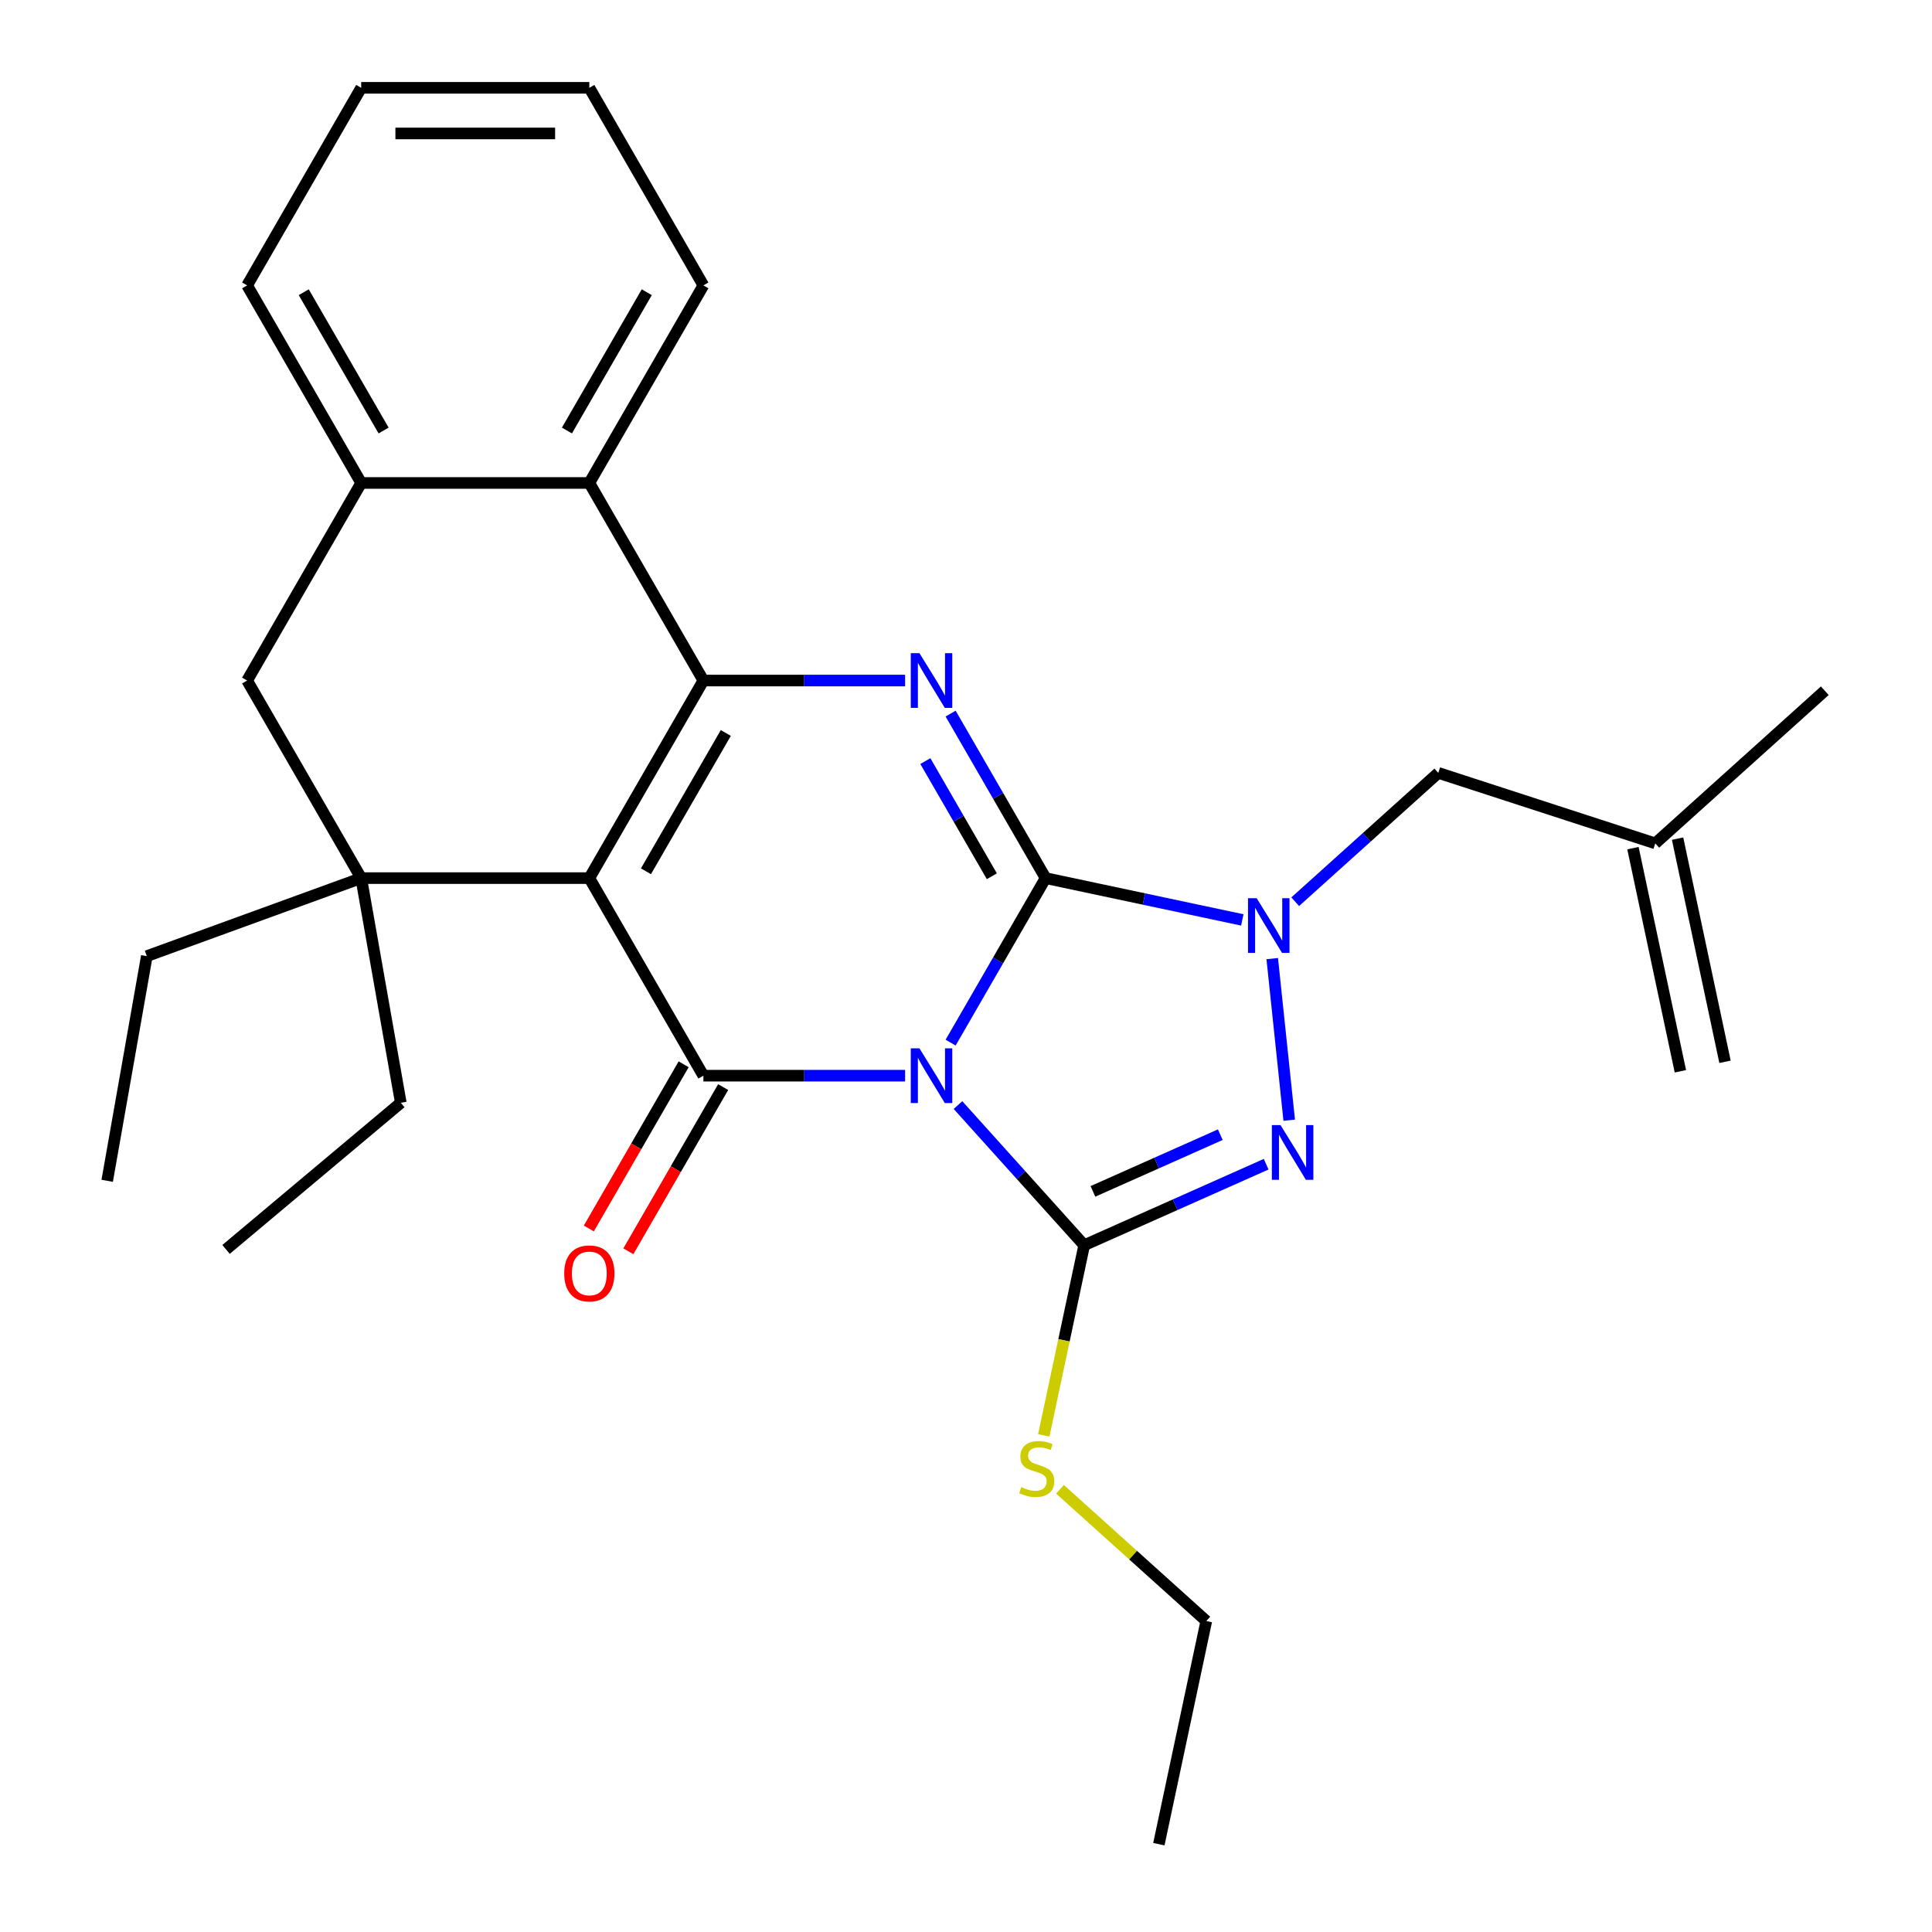 <?xml version='1.0' encoding='iso-8859-1'?>
<svg version='1.1' baseProfile='full'
              xmlns='http://www.w3.org/2000/svg'
                      xmlns:rdkit='http://www.rdkit.org/xml'
                      xmlns:xlink='http://www.w3.org/1999/xlink'
                  xml:space='preserve'
width='1000px' height='1000px' viewBox='0 0 1000 1000'>
<!-- END OF HEADER -->
<rect style='opacity:1.0;fill:#FFFFFF;stroke:none' width='1000' height='1000' x='0' y='0'> </rect>
<path class='bond-0' d='M 492.04,539.66 L 516.621,497.084' style='fill:none;fill-rule:evenodd;stroke:#0000FF;stroke-width:6px;stroke-linecap:butt;stroke-linejoin:miter;stroke-opacity:1' />
<path class='bond-0' d='M 516.621,497.084 L 541.202,454.509' style='fill:none;fill-rule:evenodd;stroke:#000000;stroke-width:6px;stroke-linecap:butt;stroke-linejoin:miter;stroke-opacity:1' />
<path class='bond-2' d='M 468.468,556.772 L 416.272,556.772' style='fill:none;fill-rule:evenodd;stroke:#0000FF;stroke-width:6px;stroke-linecap:butt;stroke-linejoin:miter;stroke-opacity:1' />
<path class='bond-2' d='M 416.272,556.772 L 364.077,556.772' style='fill:none;fill-rule:evenodd;stroke:#000000;stroke-width:6px;stroke-linecap:butt;stroke-linejoin:miter;stroke-opacity:1' />
<path class='bond-4' d='M 495.852,571.979 L 528.513,608.252' style='fill:none;fill-rule:evenodd;stroke:#0000FF;stroke-width:6px;stroke-linecap:butt;stroke-linejoin:miter;stroke-opacity:1' />
<path class='bond-4' d='M 528.513,608.252 L 561.174,644.525' style='fill:none;fill-rule:evenodd;stroke:#000000;stroke-width:6px;stroke-linecap:butt;stroke-linejoin:miter;stroke-opacity:1' />
<path class='bond-5' d='M 541.202,454.509 L 516.621,411.933' style='fill:none;fill-rule:evenodd;stroke:#000000;stroke-width:6px;stroke-linecap:butt;stroke-linejoin:miter;stroke-opacity:1' />
<path class='bond-5' d='M 516.621,411.933 L 492.04,369.357' style='fill:none;fill-rule:evenodd;stroke:#0000FF;stroke-width:6px;stroke-linecap:butt;stroke-linejoin:miter;stroke-opacity:1' />
<path class='bond-5' d='M 513.375,453.544 L 496.168,423.741' style='fill:none;fill-rule:evenodd;stroke:#000000;stroke-width:6px;stroke-linecap:butt;stroke-linejoin:miter;stroke-opacity:1' />
<path class='bond-5' d='M 496.168,423.741 L 478.962,393.938' style='fill:none;fill-rule:evenodd;stroke:#0000FF;stroke-width:6px;stroke-linecap:butt;stroke-linejoin:miter;stroke-opacity:1' />
<path class='bond-6' d='M 541.202,454.509 L 592.108,465.329' style='fill:none;fill-rule:evenodd;stroke:#000000;stroke-width:6px;stroke-linecap:butt;stroke-linejoin:miter;stroke-opacity:1' />
<path class='bond-6' d='M 592.108,465.329 L 643.013,476.149' style='fill:none;fill-rule:evenodd;stroke:#0000FF;stroke-width:6px;stroke-linecap:butt;stroke-linejoin:miter;stroke-opacity:1' />
<path class='bond-1' d='M 305.035,454.509 L 364.077,556.772' style='fill:none;fill-rule:evenodd;stroke:#000000;stroke-width:6px;stroke-linecap:butt;stroke-linejoin:miter;stroke-opacity:1' />
<path class='bond-3' d='M 305.035,454.509 L 364.077,352.245' style='fill:none;fill-rule:evenodd;stroke:#000000;stroke-width:6px;stroke-linecap:butt;stroke-linejoin:miter;stroke-opacity:1' />
<path class='bond-3' d='M 334.344,450.977 L 375.673,379.393' style='fill:none;fill-rule:evenodd;stroke:#000000;stroke-width:6px;stroke-linecap:butt;stroke-linejoin:miter;stroke-opacity:1' />
<path class='bond-8' d='M 305.035,454.509 L 186.951,454.509' style='fill:none;fill-rule:evenodd;stroke:#000000;stroke-width:6px;stroke-linecap:butt;stroke-linejoin:miter;stroke-opacity:1' />
<path class='bond-13' d='M 353.85,550.868 L 329.315,593.364' style='fill:none;fill-rule:evenodd;stroke:#000000;stroke-width:6px;stroke-linecap:butt;stroke-linejoin:miter;stroke-opacity:1' />
<path class='bond-13' d='M 329.315,593.364 L 304.78,635.859' style='fill:none;fill-rule:evenodd;stroke:#FF0000;stroke-width:6px;stroke-linecap:butt;stroke-linejoin:miter;stroke-opacity:1' />
<path class='bond-13' d='M 374.303,562.676 L 349.768,605.172' style='fill:none;fill-rule:evenodd;stroke:#000000;stroke-width:6px;stroke-linecap:butt;stroke-linejoin:miter;stroke-opacity:1' />
<path class='bond-13' d='M 349.768,605.172 L 325.233,647.668' style='fill:none;fill-rule:evenodd;stroke:#FF0000;stroke-width:6px;stroke-linecap:butt;stroke-linejoin:miter;stroke-opacity:1' />
<path class='bond-9' d='M 364.077,352.245 L 305.035,249.982' style='fill:none;fill-rule:evenodd;stroke:#000000;stroke-width:6px;stroke-linecap:butt;stroke-linejoin:miter;stroke-opacity:1' />
<path class='bond-29' d='M 364.077,352.245 L 416.272,352.245' style='fill:none;fill-rule:evenodd;stroke:#000000;stroke-width:6px;stroke-linecap:butt;stroke-linejoin:miter;stroke-opacity:1' />
<path class='bond-29' d='M 416.272,352.245 L 468.468,352.245' style='fill:none;fill-rule:evenodd;stroke:#0000FF;stroke-width:6px;stroke-linecap:butt;stroke-linejoin:miter;stroke-opacity:1' />
<path class='bond-7' d='M 561.174,644.525 L 608.265,623.559' style='fill:none;fill-rule:evenodd;stroke:#000000;stroke-width:6px;stroke-linecap:butt;stroke-linejoin:miter;stroke-opacity:1' />
<path class='bond-7' d='M 608.265,623.559 L 655.357,602.593' style='fill:none;fill-rule:evenodd;stroke:#0000FF;stroke-width:6px;stroke-linecap:butt;stroke-linejoin:miter;stroke-opacity:1' />
<path class='bond-7' d='M 565.695,616.66 L 598.659,601.984' style='fill:none;fill-rule:evenodd;stroke:#000000;stroke-width:6px;stroke-linecap:butt;stroke-linejoin:miter;stroke-opacity:1' />
<path class='bond-7' d='M 598.659,601.984 L 631.623,587.307' style='fill:none;fill-rule:evenodd;stroke:#0000FF;stroke-width:6px;stroke-linecap:butt;stroke-linejoin:miter;stroke-opacity:1' />
<path class='bond-14' d='M 561.174,644.525 L 550.713,693.741' style='fill:none;fill-rule:evenodd;stroke:#000000;stroke-width:6px;stroke-linecap:butt;stroke-linejoin:miter;stroke-opacity:1' />
<path class='bond-14' d='M 550.713,693.741 L 540.252,742.957' style='fill:none;fill-rule:evenodd;stroke:#CCCC00;stroke-width:6px;stroke-linecap:butt;stroke-linejoin:miter;stroke-opacity:1' />
<path class='bond-12' d='M 670.398,466.731 L 707.428,433.389' style='fill:none;fill-rule:evenodd;stroke:#0000FF;stroke-width:6px;stroke-linecap:butt;stroke-linejoin:miter;stroke-opacity:1' />
<path class='bond-12' d='M 707.428,433.389 L 744.459,400.046' style='fill:none;fill-rule:evenodd;stroke:#000000;stroke-width:6px;stroke-linecap:butt;stroke-linejoin:miter;stroke-opacity:1' />
<path class='bond-28' d='M 658.504,496.172 L 667.295,579.814' style='fill:none;fill-rule:evenodd;stroke:#0000FF;stroke-width:6px;stroke-linecap:butt;stroke-linejoin:miter;stroke-opacity:1' />
<path class='bond-11' d='M 186.951,454.509 L 127.909,352.245' style='fill:none;fill-rule:evenodd;stroke:#000000;stroke-width:6px;stroke-linecap:butt;stroke-linejoin:miter;stroke-opacity:1' />
<path class='bond-17' d='M 186.951,454.509 L 75.989,494.896' style='fill:none;fill-rule:evenodd;stroke:#000000;stroke-width:6px;stroke-linecap:butt;stroke-linejoin:miter;stroke-opacity:1' />
<path class='bond-18' d='M 186.951,454.509 L 207.456,570.798' style='fill:none;fill-rule:evenodd;stroke:#000000;stroke-width:6px;stroke-linecap:butt;stroke-linejoin:miter;stroke-opacity:1' />
<path class='bond-19' d='M 305.035,249.982 L 364.077,147.718' style='fill:none;fill-rule:evenodd;stroke:#000000;stroke-width:6px;stroke-linecap:butt;stroke-linejoin:miter;stroke-opacity:1' />
<path class='bond-19' d='M 293.438,222.834 L 334.768,151.249' style='fill:none;fill-rule:evenodd;stroke:#000000;stroke-width:6px;stroke-linecap:butt;stroke-linejoin:miter;stroke-opacity:1' />
<path class='bond-30' d='M 305.035,249.982 L 186.951,249.982' style='fill:none;fill-rule:evenodd;stroke:#000000;stroke-width:6px;stroke-linecap:butt;stroke-linejoin:miter;stroke-opacity:1' />
<path class='bond-10' d='M 186.951,249.982 L 127.909,352.245' style='fill:none;fill-rule:evenodd;stroke:#000000;stroke-width:6px;stroke-linecap:butt;stroke-linejoin:miter;stroke-opacity:1' />
<path class='bond-20' d='M 186.951,249.982 L 127.909,147.718' style='fill:none;fill-rule:evenodd;stroke:#000000;stroke-width:6px;stroke-linecap:butt;stroke-linejoin:miter;stroke-opacity:1' />
<path class='bond-20' d='M 198.547,222.834 L 157.218,151.249' style='fill:none;fill-rule:evenodd;stroke:#000000;stroke-width:6px;stroke-linecap:butt;stroke-linejoin:miter;stroke-opacity:1' />
<path class='bond-15' d='M 744.459,400.046 L 856.763,436.536' style='fill:none;fill-rule:evenodd;stroke:#000000;stroke-width:6px;stroke-linecap:butt;stroke-linejoin:miter;stroke-opacity:1' />
<path class='bond-22' d='M 548.655,770.862 L 586.515,804.952' style='fill:none;fill-rule:evenodd;stroke:#CCCC00;stroke-width:6px;stroke-linecap:butt;stroke-linejoin:miter;stroke-opacity:1' />
<path class='bond-22' d='M 586.515,804.952 L 624.376,839.042' style='fill:none;fill-rule:evenodd;stroke:#000000;stroke-width:6px;stroke-linecap:butt;stroke-linejoin:miter;stroke-opacity:1' />
<path class='bond-16' d='M 845.213,438.991 L 869.764,554.494' style='fill:none;fill-rule:evenodd;stroke:#000000;stroke-width:6px;stroke-linecap:butt;stroke-linejoin:miter;stroke-opacity:1' />
<path class='bond-16' d='M 868.313,434.081 L 892.864,549.584' style='fill:none;fill-rule:evenodd;stroke:#000000;stroke-width:6px;stroke-linecap:butt;stroke-linejoin:miter;stroke-opacity:1' />
<path class='bond-21' d='M 856.763,436.536 L 944.516,357.523' style='fill:none;fill-rule:evenodd;stroke:#000000;stroke-width:6px;stroke-linecap:butt;stroke-linejoin:miter;stroke-opacity:1' />
<path class='bond-23' d='M 75.989,494.896 L 55.484,611.185' style='fill:none;fill-rule:evenodd;stroke:#000000;stroke-width:6px;stroke-linecap:butt;stroke-linejoin:miter;stroke-opacity:1' />
<path class='bond-24' d='M 207.456,570.798 L 116.999,646.701' style='fill:none;fill-rule:evenodd;stroke:#000000;stroke-width:6px;stroke-linecap:butt;stroke-linejoin:miter;stroke-opacity:1' />
<path class='bond-25' d='M 364.077,147.718 L 305.035,45.455' style='fill:none;fill-rule:evenodd;stroke:#000000;stroke-width:6px;stroke-linecap:butt;stroke-linejoin:miter;stroke-opacity:1' />
<path class='bond-27' d='M 127.909,147.718 L 186.951,45.455' style='fill:none;fill-rule:evenodd;stroke:#000000;stroke-width:6px;stroke-linecap:butt;stroke-linejoin:miter;stroke-opacity:1' />
<path class='bond-26' d='M 624.376,839.042 L 599.825,954.545' style='fill:none;fill-rule:evenodd;stroke:#000000;stroke-width:6px;stroke-linecap:butt;stroke-linejoin:miter;stroke-opacity:1' />
<path class='bond-31' d='M 305.035,45.455 L 186.951,45.455' style='fill:none;fill-rule:evenodd;stroke:#000000;stroke-width:6px;stroke-linecap:butt;stroke-linejoin:miter;stroke-opacity:1' />
<path class='bond-31' d='M 287.322,69.071 L 204.664,69.071' style='fill:none;fill-rule:evenodd;stroke:#000000;stroke-width:6px;stroke-linecap:butt;stroke-linejoin:miter;stroke-opacity:1' />
<path  class='atom-0' d='M 475.9 542.612
L 485.18 557.612
Q 486.1 559.092, 487.58 561.772
Q 489.06 564.452, 489.14 564.612
L 489.14 542.612
L 492.9 542.612
L 492.9 570.932
L 489.02 570.932
L 479.06 554.532
Q 477.9 552.612, 476.66 550.412
Q 475.46 548.212, 475.1 547.532
L 475.1 570.932
L 471.42 570.932
L 471.42 542.612
L 475.9 542.612
' fill='#0000FF'/>
<path  class='atom-6' d='M 475.9 338.085
L 485.18 353.085
Q 486.1 354.565, 487.58 357.245
Q 489.06 359.925, 489.14 360.085
L 489.14 338.085
L 492.9 338.085
L 492.9 366.405
L 489.02 366.405
L 479.06 350.005
Q 477.9 348.085, 476.66 345.885
Q 475.46 343.685, 475.1 343.005
L 475.1 366.405
L 471.42 366.405
L 471.42 338.085
L 475.9 338.085
' fill='#0000FF'/>
<path  class='atom-7' d='M 650.446 464.9
L 659.726 479.9
Q 660.646 481.38, 662.126 484.06
Q 663.606 486.74, 663.686 486.9
L 663.686 464.9
L 667.446 464.9
L 667.446 493.22
L 663.566 493.22
L 653.606 476.82
Q 652.446 474.9, 651.206 472.7
Q 650.006 470.5, 649.646 469.82
L 649.646 493.22
L 645.966 493.22
L 645.966 464.9
L 650.446 464.9
' fill='#0000FF'/>
<path  class='atom-8' d='M 662.789 582.336
L 672.069 597.336
Q 672.989 598.816, 674.469 601.496
Q 675.949 604.176, 676.029 604.336
L 676.029 582.336
L 679.789 582.336
L 679.789 610.656
L 675.909 610.656
L 665.949 594.256
Q 664.789 592.336, 663.549 590.136
Q 662.349 587.936, 661.989 587.256
L 661.989 610.656
L 658.309 610.656
L 658.309 582.336
L 662.789 582.336
' fill='#0000FF'/>
<path  class='atom-14' d='M 292.035 659.116
Q 292.035 652.316, 295.395 648.516
Q 298.755 644.716, 305.035 644.716
Q 311.315 644.716, 314.675 648.516
Q 318.035 652.316, 318.035 659.116
Q 318.035 665.996, 314.635 669.916
Q 311.235 673.796, 305.035 673.796
Q 298.795 673.796, 295.395 669.916
Q 292.035 666.036, 292.035 659.116
M 305.035 670.596
Q 309.355 670.596, 311.675 667.716
Q 314.035 664.796, 314.035 659.116
Q 314.035 653.556, 311.675 650.756
Q 309.355 647.916, 305.035 647.916
Q 300.715 647.916, 298.355 650.716
Q 296.035 653.516, 296.035 659.116
Q 296.035 664.836, 298.355 667.716
Q 300.715 670.596, 305.035 670.596
' fill='#FF0000'/>
<path  class='atom-15' d='M 528.623 769.749
Q 528.943 769.869, 530.263 770.429
Q 531.583 770.989, 533.023 771.349
Q 534.503 771.669, 535.943 771.669
Q 538.623 771.669, 540.183 770.389
Q 541.743 769.069, 541.743 766.789
Q 541.743 765.229, 540.943 764.269
Q 540.183 763.309, 538.983 762.789
Q 537.783 762.269, 535.783 761.669
Q 533.263 760.909, 531.743 760.189
Q 530.263 759.469, 529.183 757.949
Q 528.143 756.429, 528.143 753.869
Q 528.143 750.309, 530.543 748.109
Q 532.983 745.909, 537.783 745.909
Q 541.063 745.909, 544.783 747.469
L 543.863 750.549
Q 540.463 749.149, 537.903 749.149
Q 535.143 749.149, 533.623 750.309
Q 532.103 751.429, 532.143 753.389
Q 532.143 754.909, 532.903 755.829
Q 533.703 756.749, 534.823 757.269
Q 535.983 757.789, 537.903 758.389
Q 540.463 759.189, 541.983 759.989
Q 543.503 760.789, 544.583 762.429
Q 545.703 764.029, 545.703 766.789
Q 545.703 770.709, 543.063 772.829
Q 540.463 774.909, 536.103 774.909
Q 533.583 774.909, 531.663 774.349
Q 529.783 773.829, 527.543 772.909
L 528.623 769.749
' fill='#CCCC00'/>
</svg>
